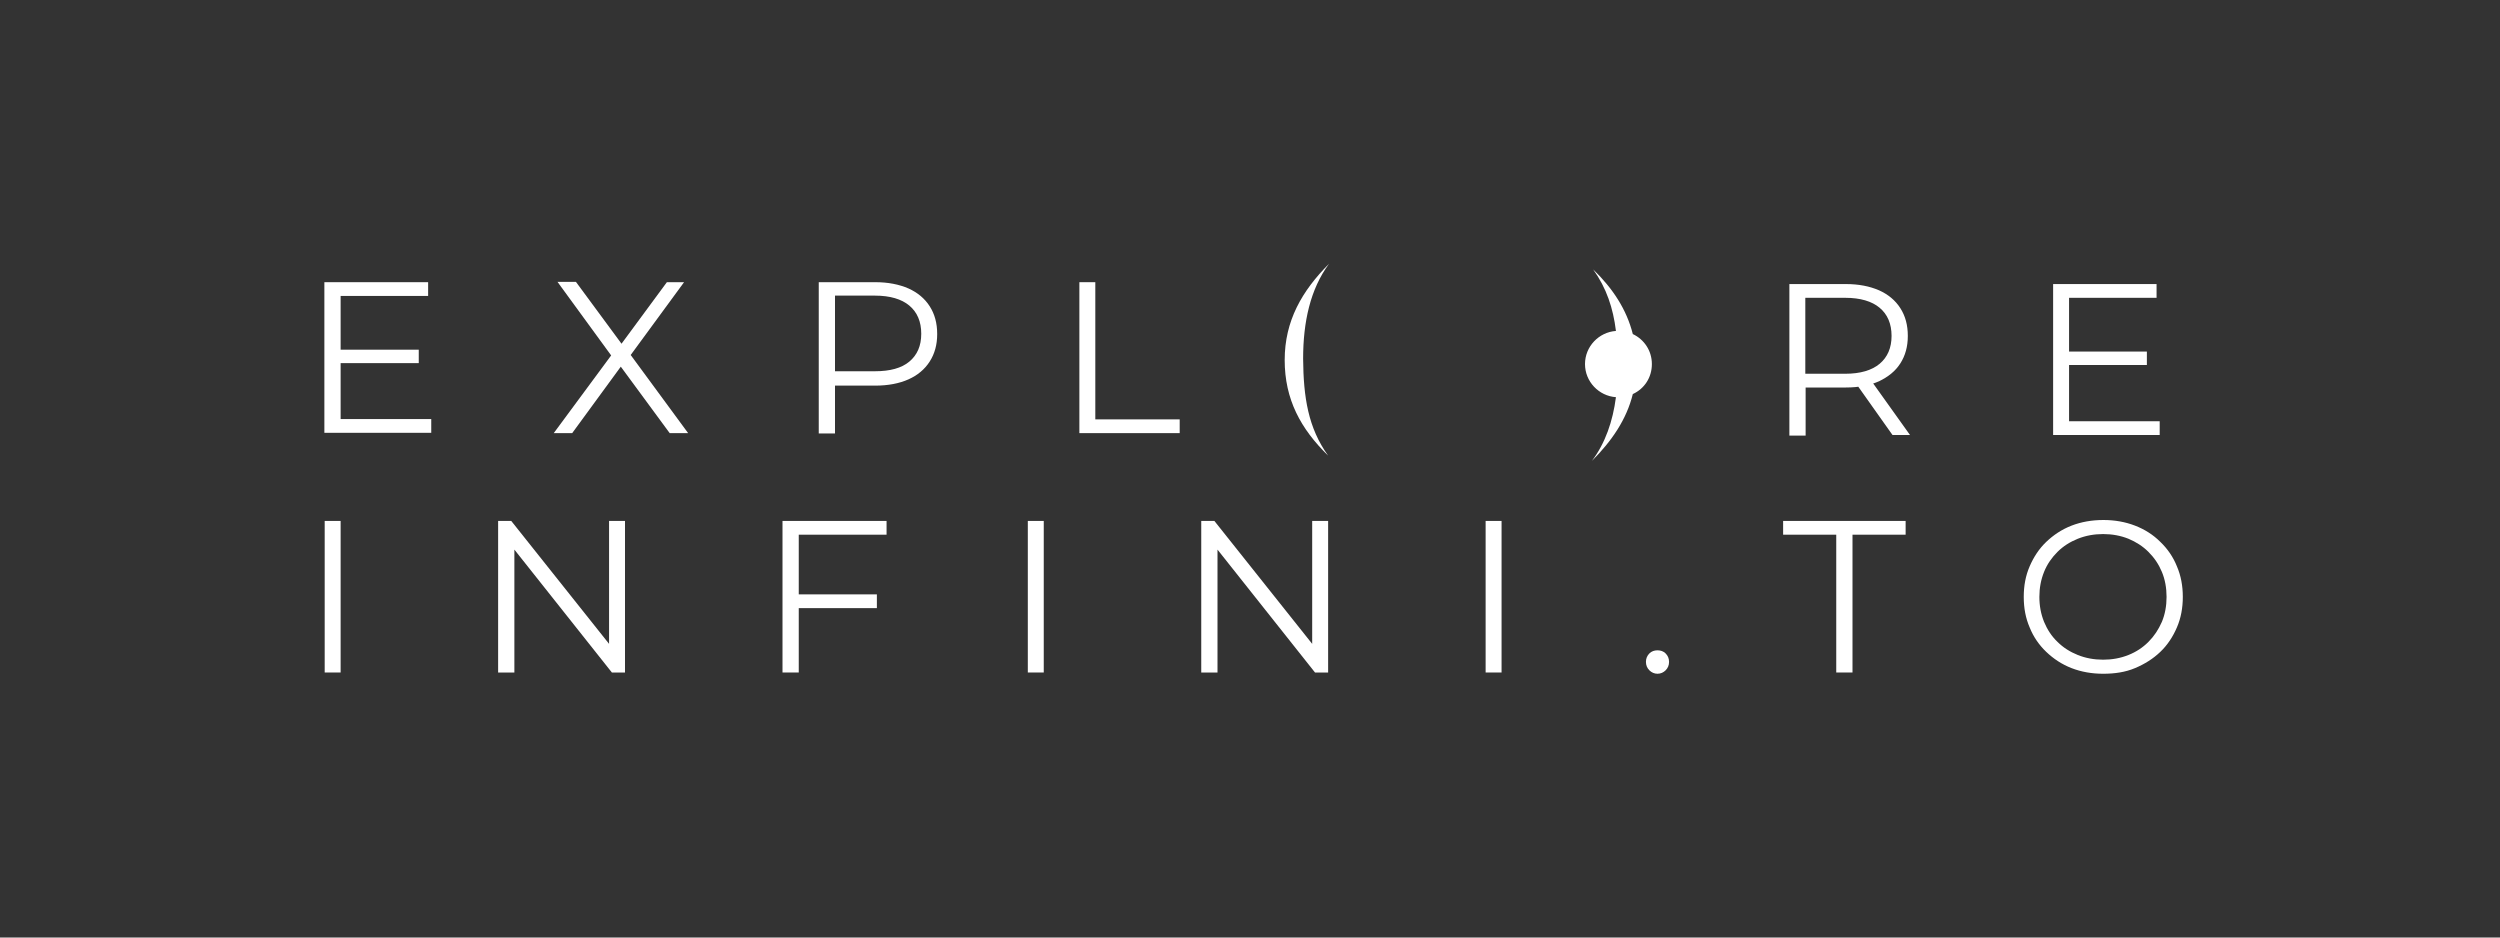 <svg xmlns="http://www.w3.org/2000/svg" xmlns:xlink="http://www.w3.org/1999/xlink" id="Layer_1" x="0px" y="0px" viewBox="0 0 800 300" style="enable-background:new 0 0 800 300;" xml:space="preserve"><rect x="0" y="0" width="800" height="300" fill="#333333" stroke="none"/><style type="text/css">	.st0{fill:#FFFFFF;}</style><g>	<g>		<path class="st0" d="M103.9,215.2v-48.5h5.1v48.5H103.9z"></path>		<path class="st0" d="M159.4,215.2v-48.5h4.2l33.5,42.1h-2.2v-42.1h5.1v48.5h-4.2l-33.4-42.1h2.2v42.1H159.4z"></path>		<path class="st0" d="M255.5,215.2h-5.1v-48.5h33.3v4.4h-28.1V215.2z M255,190.2h25.6v4.4H255V190.2z"></path>		<path class="st0" d="M328.9,215.2v-48.5h5.1v48.5H328.9z"></path>		<path class="st0" d="M384.4,215.2v-48.5h4.2l33.5,42.1h-2.2v-42.1h5.1v48.5h-4.2l-33.4-42.1h2.2v42.1H384.4z"></path>		<path class="st0" d="M475.4,215.2v-48.5h5.1v48.5H475.4z"></path>		<path class="st0" d="M530.4,215.6c-1,0-1.9-0.4-2.6-1.1c-0.7-0.7-1.1-1.6-1.1-2.7c0-1.1,0.4-2,1.1-2.7c0.7-0.7,1.6-1,2.6-1   c1,0,1.9,0.3,2.6,1c0.7,0.7,1.1,1.6,1.1,2.7c0,1.1-0.4,2-1.1,2.7C532.3,215.2,531.4,215.6,530.4,215.6z"></path>		<path class="st0" d="M587.6,215.2v-44.1h-17v-4.4h39.2v4.4h-17v44.1H587.6z"></path>		<path class="st0" d="M673,215.6c-3.6,0-7-0.6-10.1-1.8c-3.1-1.2-5.8-3-8.1-5.2c-2.3-2.2-4.1-4.8-5.3-7.8c-1.3-3-1.9-6.2-1.9-9.8   s0.6-6.8,1.9-9.8c1.3-3,3-5.6,5.3-7.8c2.3-2.2,5-4,8.1-5.2c3.1-1.2,6.5-1.8,10.2-1.8c3.6,0,7,0.6,10.1,1.8   c3.1,1.2,5.8,2.9,8.1,5.2c2.3,2.2,4.1,4.8,5.3,7.8c1.3,3,1.9,6.3,1.9,9.8s-0.6,6.8-1.9,9.8c-1.3,3-3,5.6-5.3,7.8   c-2.3,2.2-5,3.9-8.1,5.2S676.7,215.6,673,215.6z M673,211.1c2.9,0,5.6-0.5,8.1-1.5c2.5-1,4.6-2.4,6.4-4.2c1.8-1.8,3.2-3.9,4.3-6.4   c1-2.4,1.5-5.1,1.5-8c0-2.9-0.5-5.6-1.5-8c-1-2.4-2.4-4.5-4.3-6.4c-1.8-1.8-4-3.2-6.4-4.2c-2.5-1-5.2-1.5-8.1-1.5   c-2.9,0-5.6,0.5-8.1,1.5c-2.5,1-4.7,2.4-6.5,4.2c-1.8,1.8-3.3,3.9-4.3,6.4s-1.5,5.1-1.5,8c0,2.9,0.5,5.5,1.5,8   c1,2.4,2.4,4.6,4.3,6.4c1.8,1.8,4,3.2,6.5,4.2C667.4,210.6,670.1,211.1,673,211.1z"></path>	</g></g><g>	<g>		<path class="st0" d="M425,145.8c-8.8-8.6-13.9-18-13.9-30.6c0-12.5,5.5-22.1,14.2-30.8l0,0c-6,8.1-8.3,18.6-8.3,30.4   C417.1,127.1,418.6,136.9,425,145.8L425,145.8z"></path>		<path class="st0" d="M528.6,116.5c0-4.3-2.5-7.9-6.1-9.6c-2-7.9-6.4-14.6-12.7-20.7c4.3,6,6.4,12.4,7.3,19.7   c-5.5,0.4-9.9,5-9.9,10.6c0,5.6,4.4,10.2,9.9,10.6c-1,7.7-3.4,14.7-7.7,20.4c6.4-6.4,11.1-13.3,13.1-21.4   C526.2,124.4,528.6,120.8,528.6,116.5z"></path>	</g></g><g>	<path class="st0" d="M109,134.1h29v4.4h-34.2V90.3H137v4.4h-28V134.1z M108.4,111.9H134v4.3h-25.5V111.9z"></path>	<path class="st0" d="M177.2,138.6l19.8-26.8v3.9l-18.6-25.5h5.9l15.7,21.3l-2.3,0.1l15.7-21.3h5.5l-18.4,25.1v-3.6l19.7,26.8h-5.9  l-16.7-22.7h2.1l-16.6,22.7H177.2z"></path>	<path class="st0" d="M262,138.6V90.3h18.1c4.1,0,7.6,0.7,10.6,2c2.9,1.3,5.2,3.2,6.8,5.7c1.6,2.5,2.4,5.4,2.4,8.9  c0,3.4-0.8,6.3-2.4,8.8c-1.6,2.5-3.9,4.4-6.8,5.7c-2.9,1.3-6.5,2-10.6,2h-15.2l2.3-2.4v17.7H262z M267.1,121.3l-2.3-2.5H280  c4.8,0,8.5-1,11-3.1c2.5-2.1,3.8-5,3.8-8.9c0-3.9-1.3-6.9-3.8-9c-2.5-2.1-6.2-3.2-11-3.2h-15.1l2.3-2.4V121.3z"></path>	<path class="st0" d="M345.4,138.6V90.3h5.1v43.9h27v4.4H345.4z"></path></g><path class="st0" d="M572.6,139.2V90.9h18.1c4.1,0,7.6,0.7,10.6,2c2.9,1.3,5.2,3.2,6.8,5.7c1.6,2.5,2.4,5.4,2.4,8.9 c0,3.4-0.8,6.3-2.4,8.8c-1.6,2.5-3.9,4.3-6.8,5.7c-2.9,1.3-6.5,2-10.6,2h-15.2l2.3-2.3v17.7H572.6z M577.7,122l-2.3-2.4h15.1 c4.8,0,8.5-1.1,11-3.2c2.5-2.1,3.8-5.1,3.8-8.9c0-3.9-1.3-6.9-3.8-9c-2.5-2.1-6.2-3.2-11-3.2h-15.1l2.3-2.4V122z M605.6,139.2 l-12.4-17.5h5.5l12.5,17.5H605.6z"></path><path class="st0" d="M662.1,134.8h29v4.4H657V90.9h33.1v4.4h-28V134.8z M661.5,112.5h25.5v4.3h-25.5V112.5z"></path></svg>